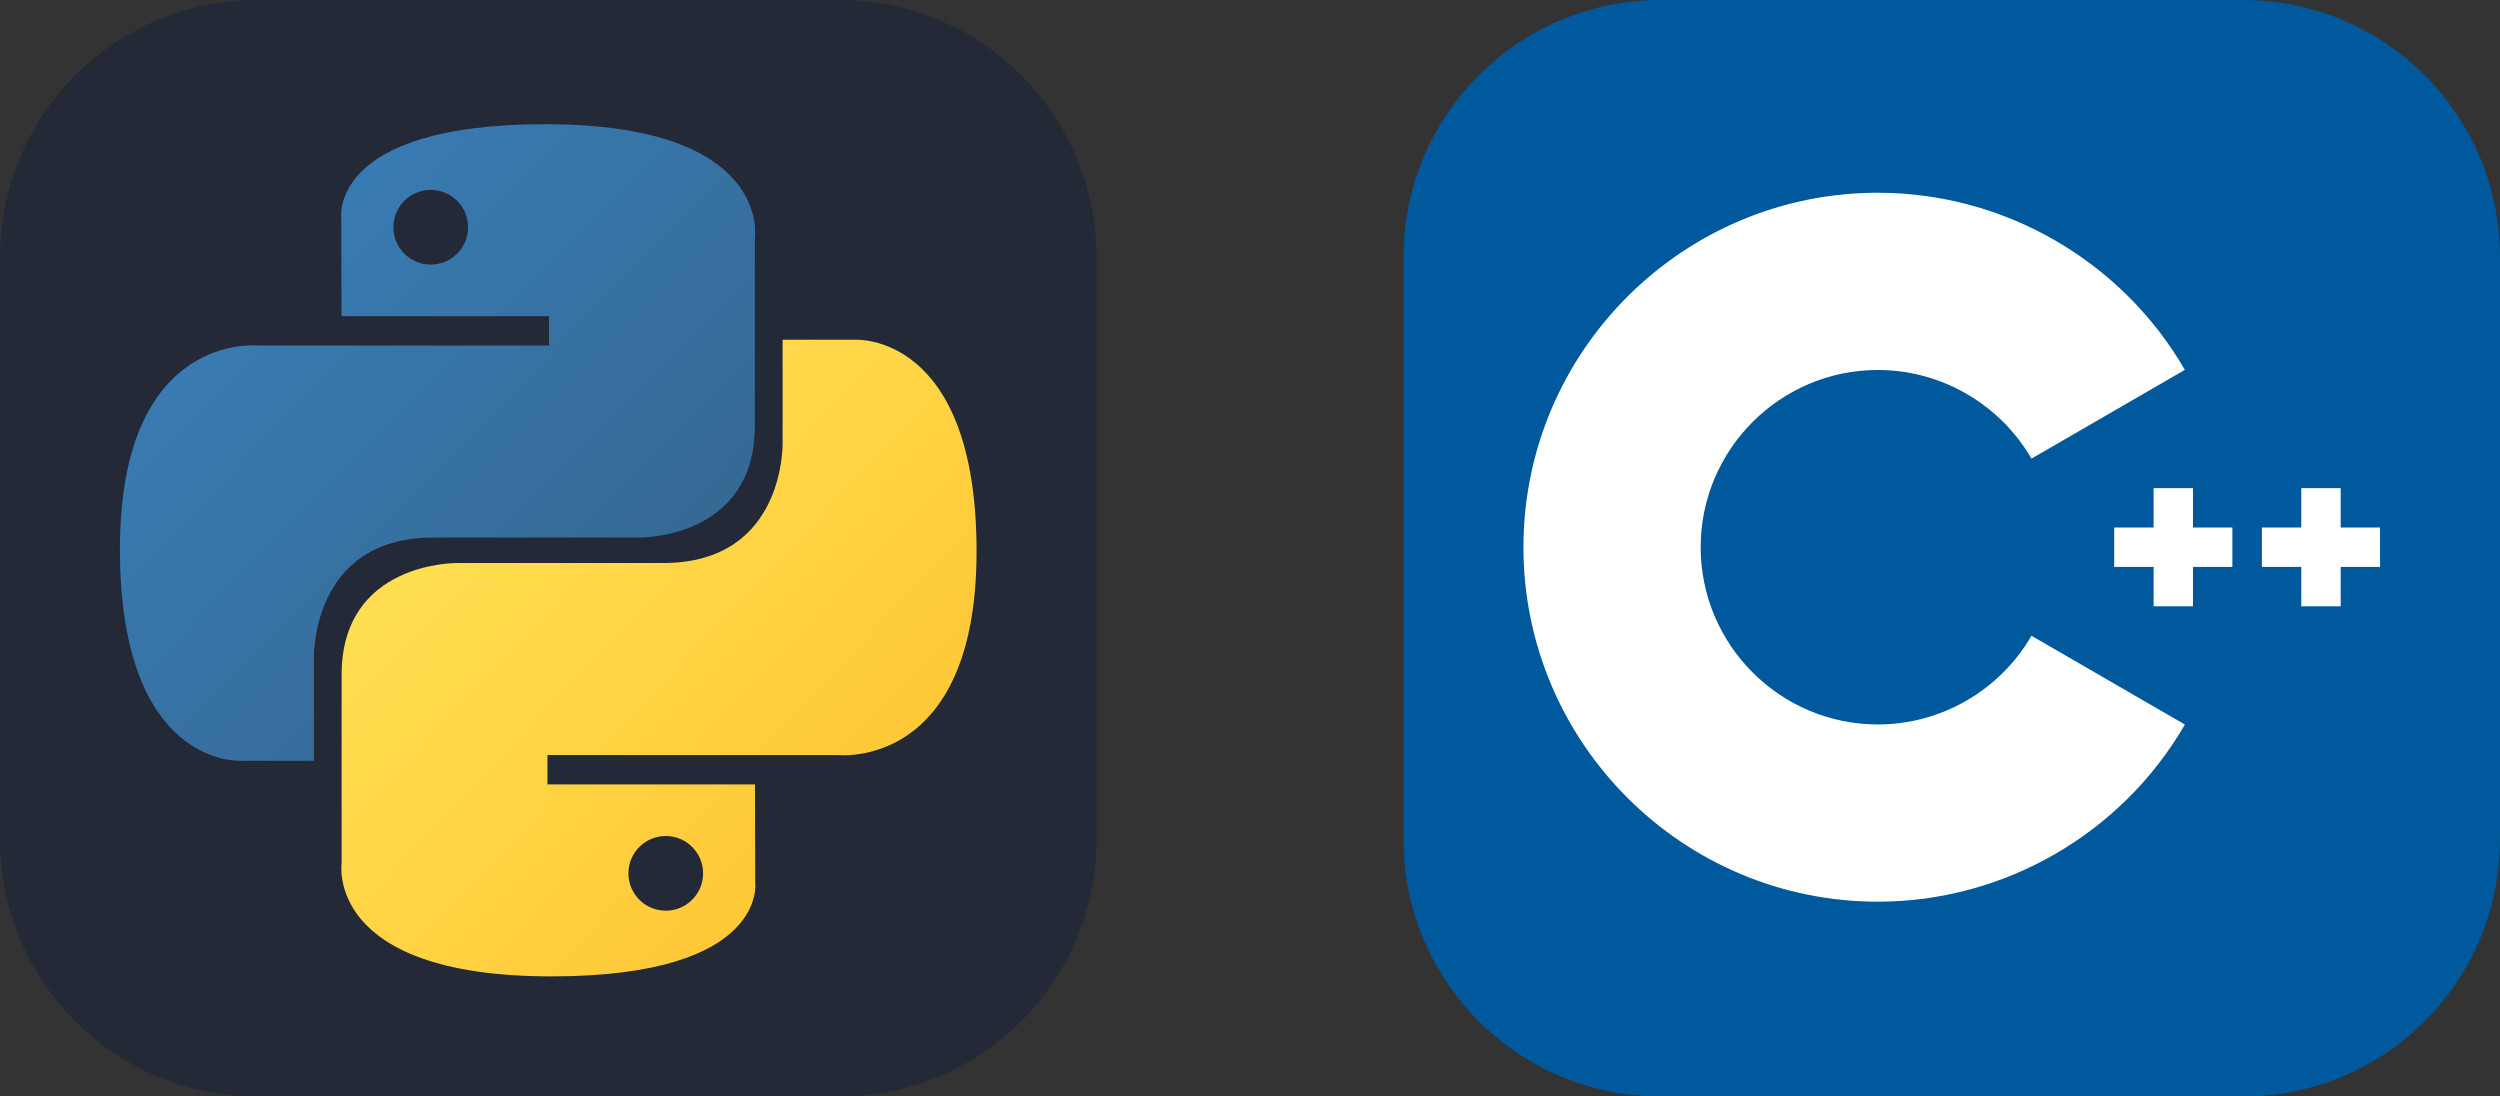 <svg width="114" height="50" viewBox="0 0 114 50" fill="none" xmlns="http://www.w3.org/2000/svg">
<rect x="0" y="0" width="114" height="50" fill="#333333" stroke="none"/>
<g clip-path="url(#clip0_97_249)">
<path d="M38.281 0H11.719C5.247 0 0 5.247 0 11.719V38.281C0 44.753 5.247 50 11.719 50H38.281C44.753 50 50 44.753 50 38.281V11.719C50 5.247 44.753 0 38.281 0Z" fill="#242938"/>
<path d="M24.859 5.664C14.943 5.664 15.562 9.964 15.562 9.964L15.573 14.42H25.036V15.757H11.814C11.814 15.757 5.469 15.038 5.469 25.043C5.469 35.049 11.007 34.694 11.007 34.694H14.313V30.051C14.313 30.051 14.135 24.513 19.763 24.513H29.148C29.148 24.513 34.422 24.598 34.422 19.416V10.849C34.422 10.849 35.222 5.664 24.859 5.664ZM19.641 8.66C20.583 8.66 21.344 9.421 21.344 10.362C21.344 11.304 20.583 12.065 19.641 12.065C18.7 12.065 17.939 11.304 17.939 10.362C17.939 9.421 18.7 8.66 19.641 8.66Z" fill="url(#paint0_linear_97_249)"/>
<path d="M25.141 44.523C35.057 44.523 34.438 40.223 34.438 40.223L34.427 35.768H24.964V34.43H38.186C38.186 34.43 44.531 35.15 44.531 25.144C44.531 15.138 38.993 15.493 38.993 15.493H35.687V20.136C35.687 20.136 35.865 25.674 30.237 25.674H20.852C20.852 25.674 15.578 25.589 15.578 30.771V39.338C15.578 39.338 14.778 44.523 25.141 44.523ZM30.359 41.527C29.417 41.527 28.656 40.766 28.656 39.825C28.656 38.883 29.417 38.122 30.359 38.122C31.3 38.122 32.061 38.883 32.061 39.825C32.061 40.766 31.3 41.527 30.359 41.527Z" fill="url(#paint1_linear_97_249)"/>
</g>
<g clip-path="url(#clip1_97_249)">
<path d="M102.281 0H75.719C69.247 0 64 5.247 64 11.719V38.281C64 44.753 69.247 50 75.719 50H102.281C108.753 50 114 44.753 114 38.281V11.719C114 5.247 108.753 0 102.281 0Z" fill="#00599C"/>
<path d="M85.633 41.117C76.72 41.117 69.469 33.866 69.469 24.953C69.469 16.04 76.72 8.789 85.633 8.789C91.384 8.789 96.748 11.884 99.63 16.866L92.635 20.914C91.192 18.42 88.509 16.871 85.633 16.871C81.176 16.871 77.551 20.497 77.551 24.953C77.551 29.409 81.176 33.035 85.633 33.035C88.509 33.035 91.192 31.485 92.635 28.991L99.631 33.039C96.748 38.022 91.384 41.117 85.633 41.117Z" fill="white"/>
<path d="M101.796 24.055H100V22.259H98.204V24.055H96.408V25.851H98.204V27.647H100V25.851H101.796V24.055Z" fill="white"/>
<path d="M108.531 24.055H106.735V22.259H104.939V24.055H103.143V25.851H104.939V27.647H106.735V25.851H108.531V24.055Z" fill="white"/>
</g>
<defs>
<linearGradient id="paint0_linear_97_249" x1="9.223" y1="9.159" x2="28.581" y2="28.324" gradientUnits="userSpaceOnUse">
<stop stop-color="#387EB8"/>
<stop offset="1" stop-color="#366994"/>
</linearGradient>
<linearGradient id="paint1_linear_97_249" x1="21.105" y1="21.466" x2="41.893" y2="41.118" gradientUnits="userSpaceOnUse">
<stop stop-color="#FFE052"/>
<stop offset="1" stop-color="#FFC331"/>
</linearGradient>
<clipPath id="clip0_97_249">
<rect width="50" height="50" fill="white"/>
</clipPath>
<clipPath id="clip1_97_249">
<rect width="50" height="50" fill="white" transform="translate(64)"/>
</clipPath>
</defs>
</svg>
